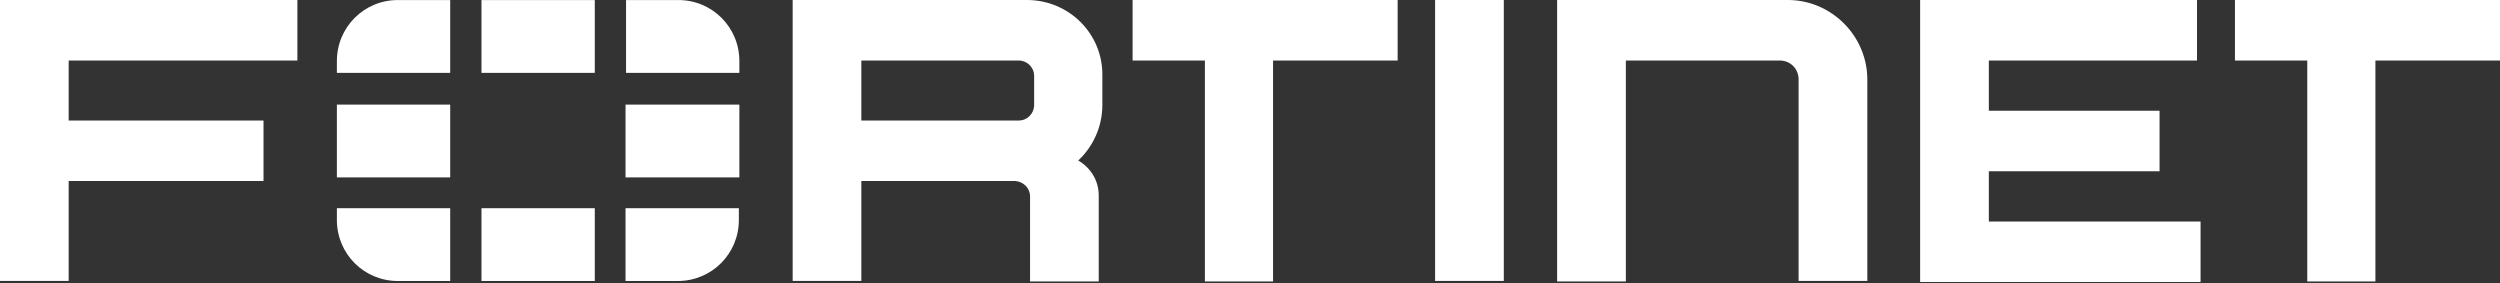 <svg width="1705" height="193" viewBox="0 0 1705 193" fill="none" xmlns="http://www.w3.org/2000/svg">
<rect x="0" y="0" width="1705" height="193" fill="#333333" stroke="none"/>
<path d="M978.734 191.613V0H1025.6V191.613H978.734ZM772.438 0H953.195V41.266H868.227V191.961H821.742V41.266H772.438V0ZM1705 0V41.266H1620.03V191.961H1573.55V41.266H1524.24V0H1705ZM0 0H202.817V41.266H46.833V82.185H179.714V123.451H46.833V191.613H0V0ZM1309.53 0H1498.36V41.266H1356.39V75.539H1472.82V116.805H1356.39V151.078H1500.79V192.344H1309.53V0ZM1273.51 54.21V191.613H1226.65V54.21C1226.65 46.868 1221.04 41.266 1213.7 41.266H1108.83V191.961H1061.96V0H1219.3C1249.02 0 1273.51 24.495 1273.51 54.21ZM700.378 0H540.602V191.613H587.435V123.451H692.341C697.943 123.799 702.501 128.322 702.501 133.924V191.961H749.334V133.228C749.334 123.103 743.767 114.335 735.347 109.464C745.507 99.999 751.805 86.36 751.805 71.677V51.392C752.153 23.069 729.049 0 700.378 0ZM705.284 71.677C705.284 77.279 700.726 82.185 694.811 82.185H587.435V41.266H694.811C700.378 41.266 705.284 45.824 705.284 51.774V71.677Z" fill="white"/>
<path d="M504.248 121.007H426.621V71.356H504.248V121.007ZM328.362 191.64H405.64V141.99H328.362V191.64ZM504.248 41.642C504.248 18.538 485.702 0.027 462.633 0.027H426.969V49.679H504.248V41.642ZM328.362 49.679H405.64V0.027H328.362V49.679ZM229.754 121.007H307.033V71.356H229.754V121.007ZM426.621 191.64H462.286C485.355 191.64 503.9 173.13 503.9 150.027V141.99H426.621V191.64ZM229.754 150.027C229.754 173.13 248.265 191.64 271.369 191.64H307.033V141.99H229.754V150.027ZM229.754 41.642V49.679H307.033V0.027H271.369C248.265 0.027 229.754 18.538 229.754 41.642Z" fill="white"/>
</svg>
